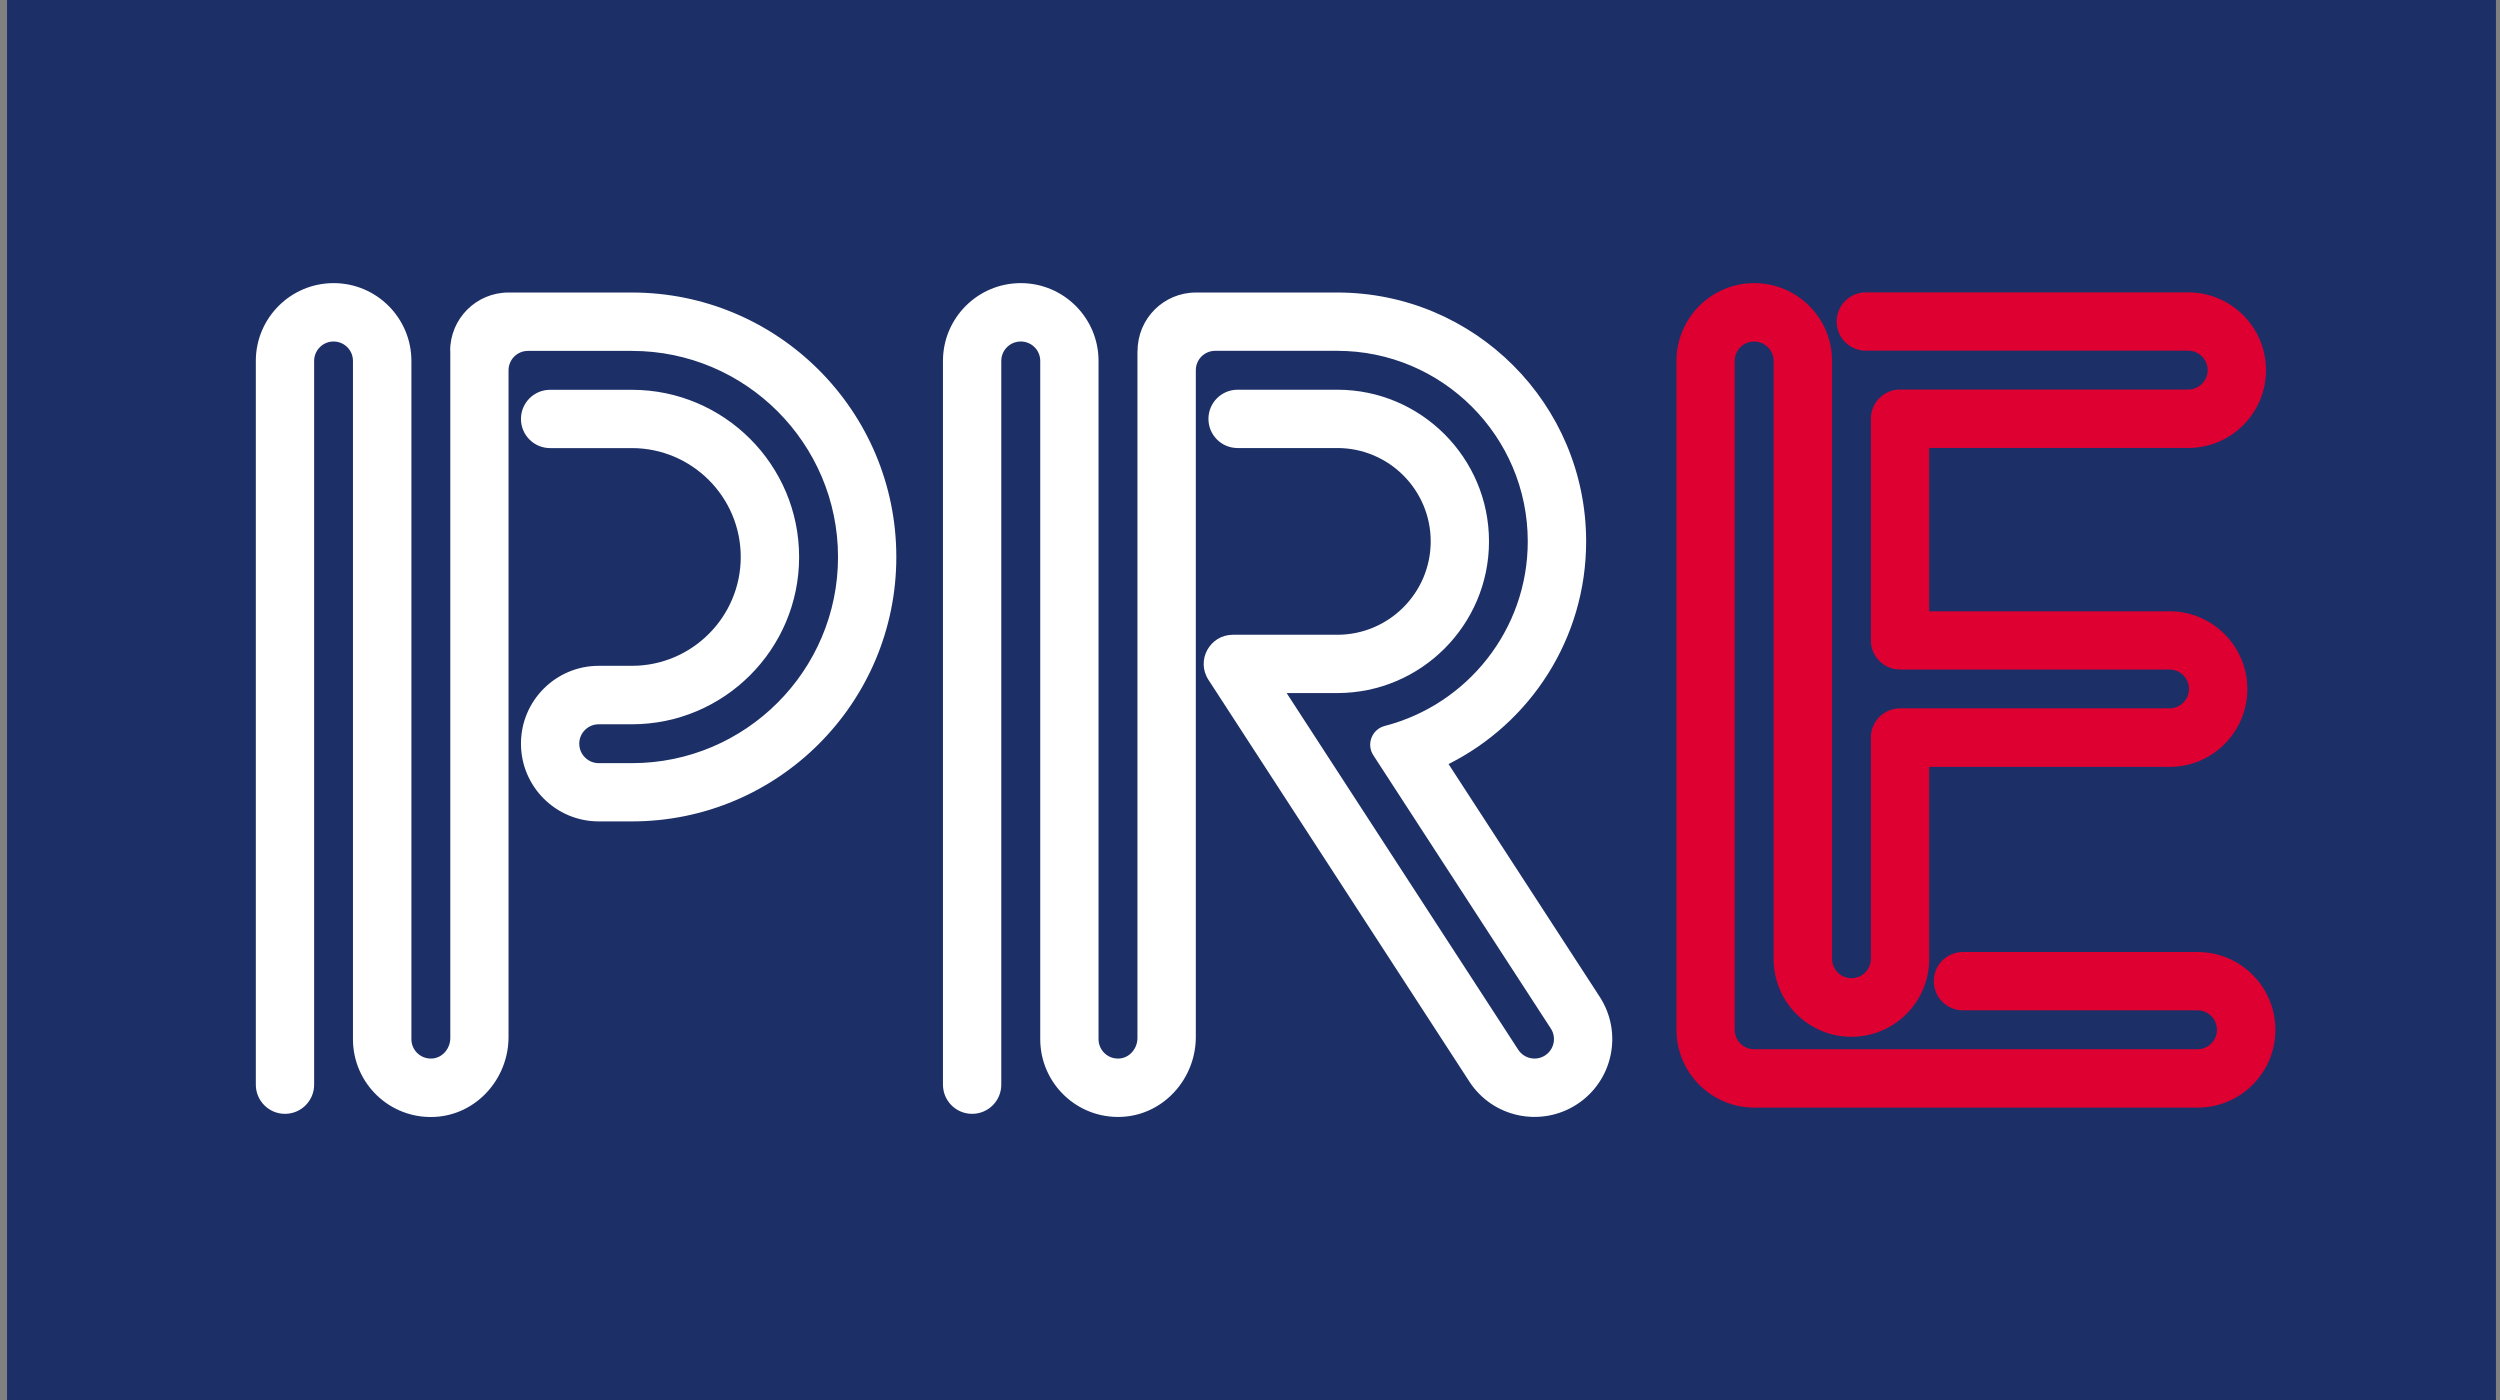 <svg width="125" height="70" viewBox="0 0 125 70" fill="none" xmlns="http://www.w3.org/2000/svg">
<rect x="0" y="0" width="125" height="70" fill="#808080" stroke="none"/>
<g clip-path="url(#clip0_2001_1197)">
<path d="M124.797 0H0.352V70H124.797V0Z" fill="#1C2F67"/>
<path d="M109.874 47.601H98.147C97.341 47.601 96.69 48.252 96.69 49.059C96.69 49.864 97.341 50.516 98.147 50.516H109.874C110.412 50.516 110.848 50.952 110.848 51.49C110.848 52.029 110.412 52.461 109.874 52.461H87.707C87.168 52.461 86.736 52.025 86.736 51.49V18.046C86.736 17.507 87.172 17.075 87.707 17.075C88.242 17.075 88.681 17.511 88.681 18.046V47.951C88.681 50.098 90.423 51.84 92.57 51.84C94.718 51.84 96.46 50.098 96.46 47.951V38.344H108.478C110.625 38.344 112.368 36.601 112.368 34.454C112.368 32.307 110.625 30.565 108.478 30.565H96.46V22.398H109.411C111.558 22.398 113.3 20.656 113.3 18.509C113.3 16.362 111.558 14.619 109.411 14.619H93.291C92.485 14.619 91.833 15.271 91.833 16.077C91.833 16.883 92.485 17.535 93.291 17.535H109.411C109.949 17.535 110.385 17.97 110.385 18.505C110.385 19.04 109.949 19.476 109.411 19.476H95.002C94.196 19.476 93.544 20.128 93.544 20.934V32.019C93.544 32.825 94.196 33.477 95.002 33.477H108.478C109.017 33.477 109.449 33.912 109.449 34.447C109.449 34.982 109.013 35.418 108.478 35.418H95.002C94.196 35.418 93.544 36.07 93.544 36.876V47.94C93.544 48.479 93.109 48.911 92.574 48.911C92.039 48.911 91.603 48.475 91.603 47.94V18.046C91.603 15.899 89.861 14.156 87.714 14.156C85.567 14.156 83.824 15.899 83.824 18.046V51.49C83.824 53.637 85.567 55.38 87.714 55.38H109.881C112.028 55.38 113.77 53.637 113.77 51.49C113.77 49.343 112.028 47.601 109.881 47.601" fill="#DF0032"/>
<path d="M22.508 17.541C22.508 15.93 23.815 14.626 25.424 14.626H31.594C38.896 14.626 44.816 20.546 44.816 27.848C44.816 35.15 38.896 41.07 31.594 41.07H29.937C27.79 41.07 26.048 39.328 26.048 37.181C26.048 35.034 27.79 33.291 29.937 33.291H31.594C34.595 33.291 37.037 30.849 37.037 27.848C37.037 24.847 34.595 22.405 31.594 22.405H27.506C26.7 22.405 26.048 21.753 26.048 20.947C26.048 20.141 26.7 19.49 27.506 19.49H31.594C36.204 19.49 39.956 23.238 39.956 27.852C39.956 32.465 36.204 36.214 31.594 36.214H29.937C29.399 36.214 28.963 36.649 28.963 37.184C28.963 37.719 29.399 38.158 29.937 38.158H31.594C37.277 38.158 41.901 33.535 41.901 27.852C41.901 22.168 37.277 17.545 31.594 17.545H26.398C25.859 17.545 25.427 17.98 25.427 18.516V51.85C25.427 53.943 23.819 55.747 21.726 55.846C19.493 55.953 17.648 54.172 17.648 51.96V18.046C17.648 17.507 17.213 17.075 16.677 17.075C16.142 17.075 15.707 17.511 15.707 18.046V54.234C15.707 55.04 15.055 55.692 14.249 55.692C13.443 55.692 12.791 55.04 12.791 54.234V18.046C12.791 15.899 14.534 14.156 16.681 14.156C18.828 14.156 20.57 15.899 20.57 18.046V51.957C20.57 52.512 21.034 52.958 21.596 52.927C22.121 52.9 22.515 52.427 22.515 51.902V17.541H22.508Z" fill="white"/>
<path d="M56.879 17.541C56.879 15.93 58.186 14.626 59.794 14.626H66.863C73.737 14.626 79.307 20.2 79.307 27.073C79.307 31.944 76.505 36.159 72.427 38.203L79.986 49.84C81.156 51.641 80.644 54.049 78.844 55.218C77.043 56.388 74.632 55.877 73.466 54.076L60.422 33.991C59.791 33.02 60.487 31.738 61.647 31.738H66.867C69.439 31.738 71.535 29.645 71.535 27.07C71.535 24.494 69.442 22.402 66.867 22.402H61.88C61.074 22.402 60.422 21.75 60.422 20.944C60.422 20.138 61.074 19.486 61.88 19.486H66.867C71.048 19.486 74.45 22.889 74.45 27.07C74.45 31.251 71.048 34.653 66.867 34.653H64.332L75.911 52.485C76.203 52.934 76.806 53.065 77.256 52.77C77.705 52.478 77.835 51.874 77.54 51.425L68.667 37.764C68.304 37.208 68.599 36.461 69.24 36.296C73.346 35.236 76.388 31.501 76.388 27.07C76.388 21.815 72.114 17.541 66.86 17.541H60.762C60.223 17.541 59.791 17.974 59.791 18.512V51.847C59.791 53.939 58.182 55.743 56.09 55.843C53.857 55.949 52.012 54.169 52.012 51.957V18.046C52.012 17.507 51.576 17.075 51.038 17.075C50.499 17.075 50.064 17.511 50.064 18.046V54.234C50.064 55.04 49.412 55.692 48.606 55.692C47.8 55.692 47.148 55.04 47.148 54.234V18.046C47.148 15.899 48.891 14.156 51.038 14.156C53.185 14.156 54.927 15.899 54.927 18.046V51.957C54.927 52.512 55.39 52.958 55.953 52.927C56.478 52.9 56.872 52.427 56.872 51.902V17.541H56.879Z" fill="white"/>
</g>
<defs>
<clipPath id="clip0_2001_1197">
<rect width="124.446" height="70" fill="white" transform="translate(0.352)"/>
</clipPath>
</defs>
</svg>
